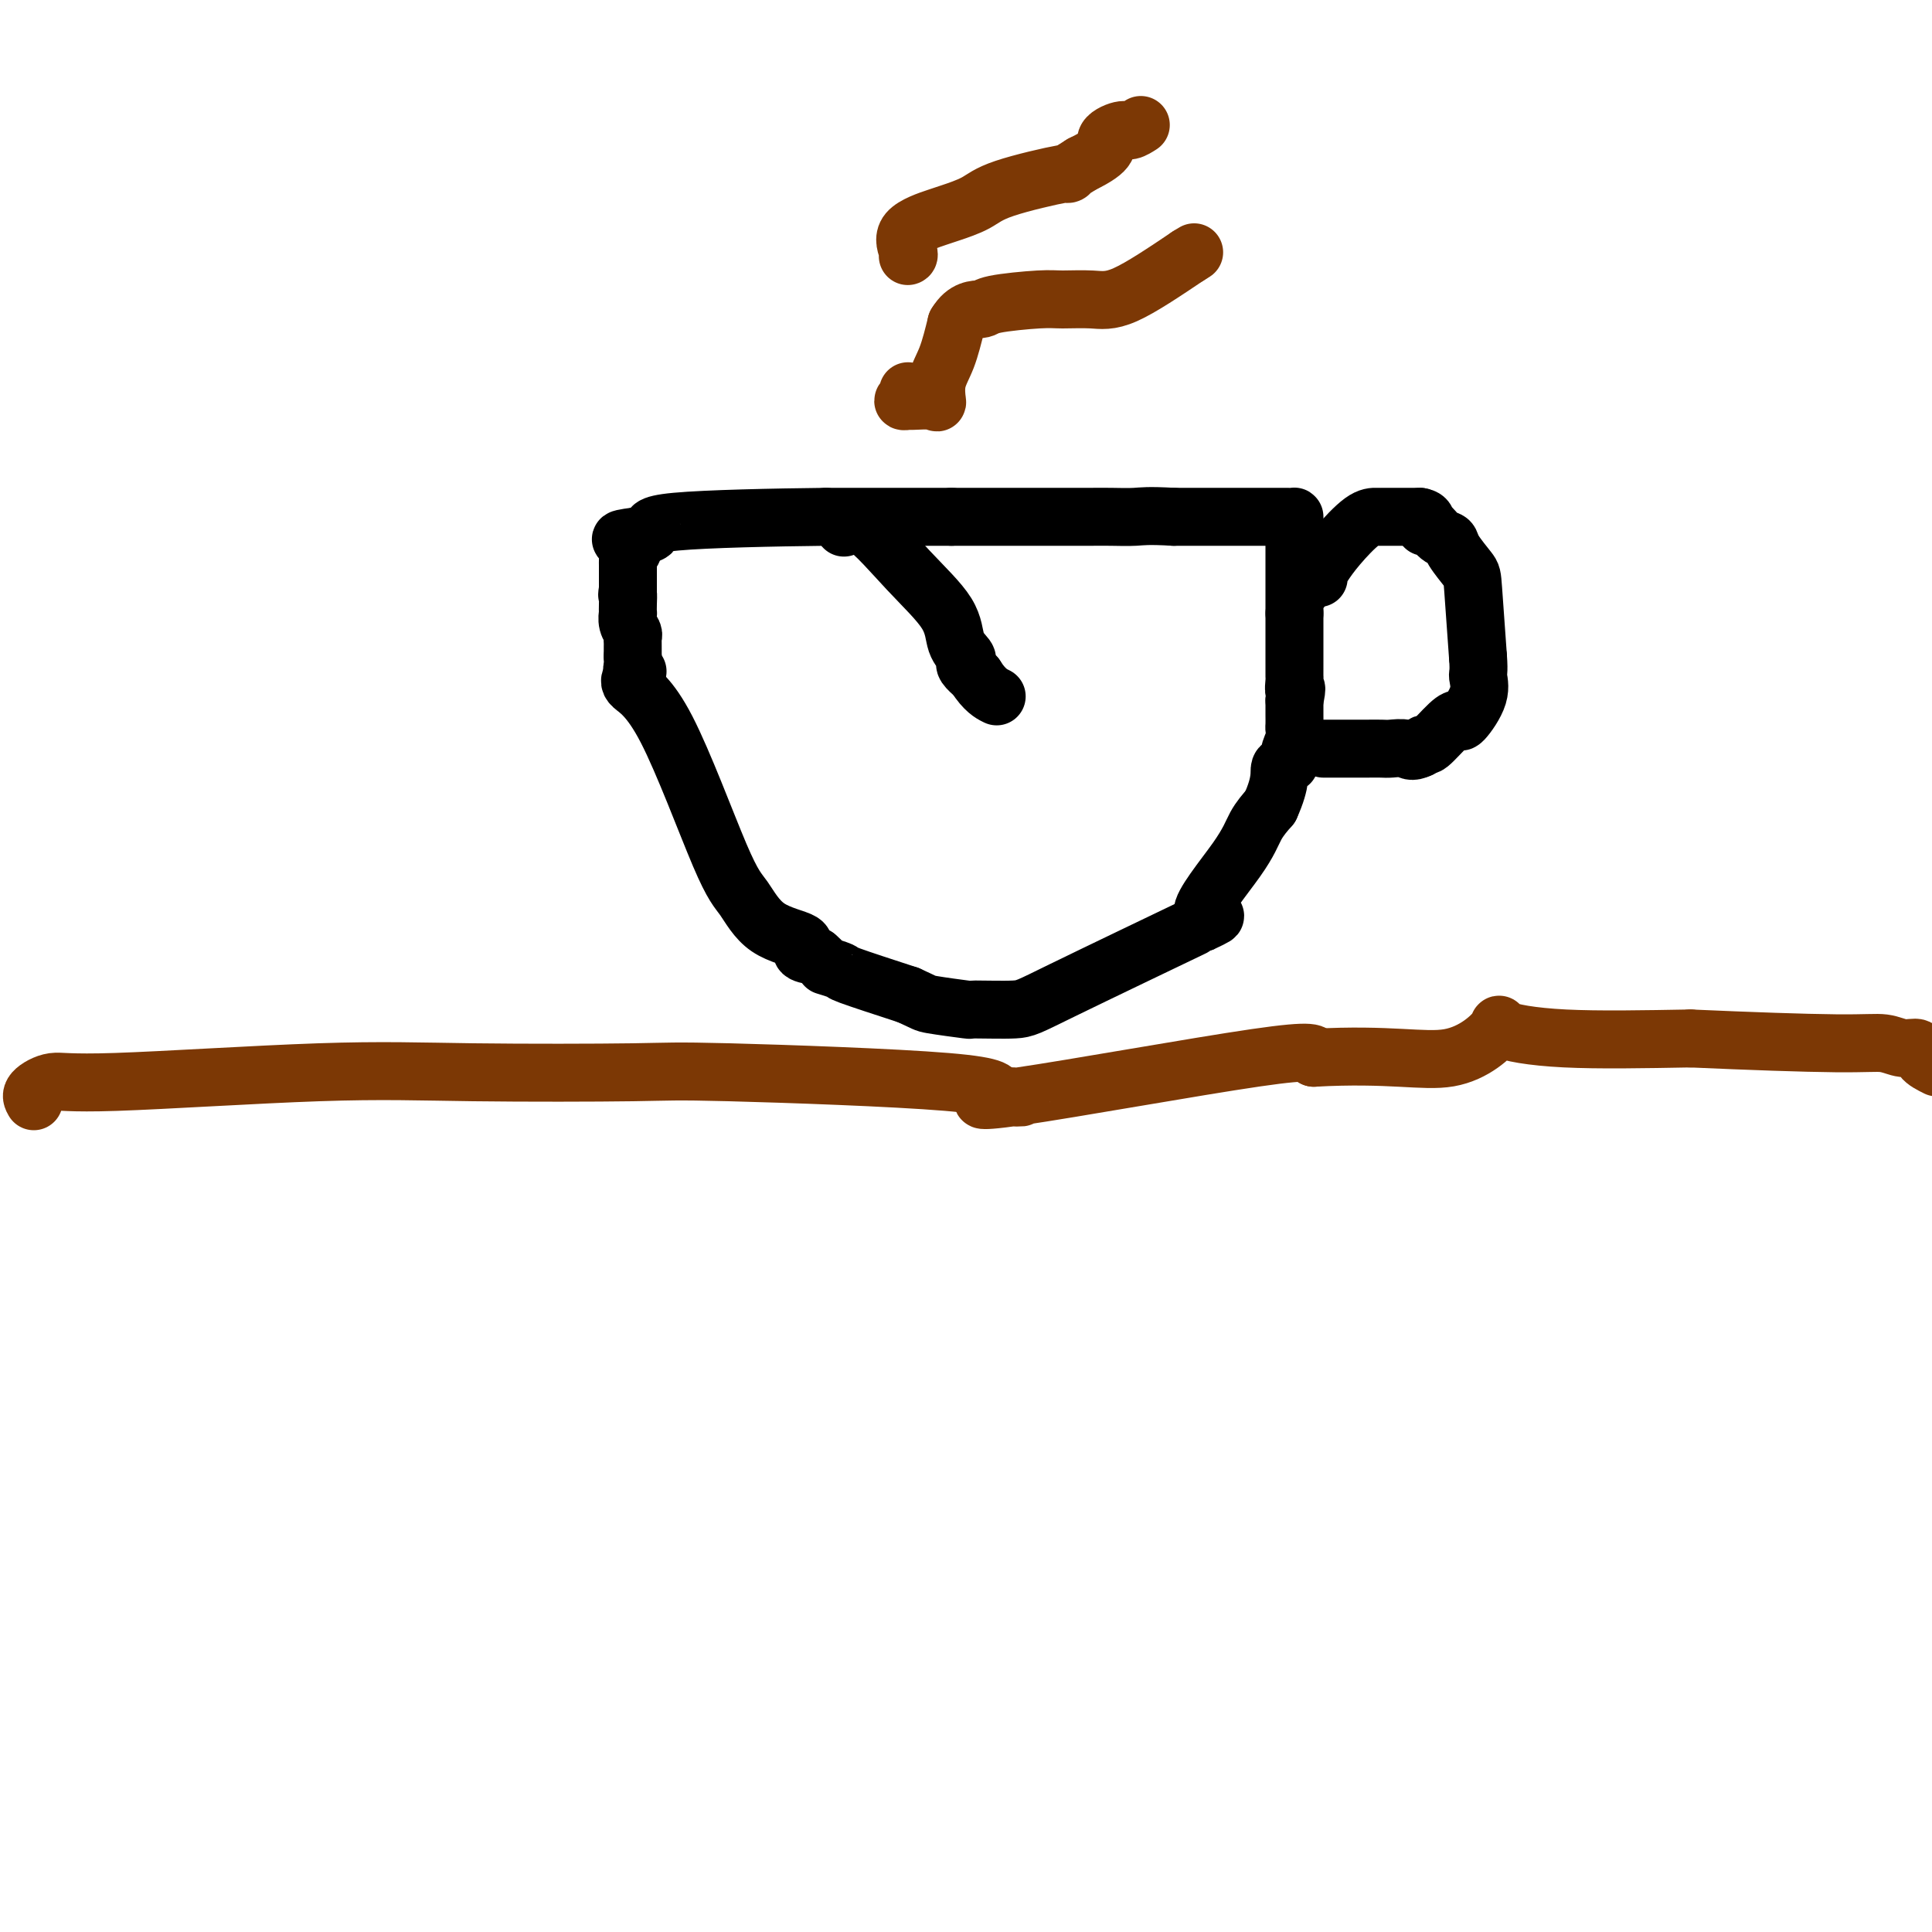 <svg viewBox='0 0 400 400' version='1.1' xmlns='http://www.w3.org/2000/svg' xmlns:xlink='http://www.w3.org/1999/xlink'><g fill='none' stroke='#000000' stroke-width='12' stroke-linecap='round' stroke-linejoin='round'><path d='M131,140c-0.493,0.553 -0.986,1.107 0,2c0.986,0.893 3.450,2.126 7,9c3.550,6.874 8.185,19.390 11,26c2.815,6.610 3.810,7.315 5,9c1.190,1.685 2.577,4.348 5,6c2.423,1.652 5.883,2.291 7,3c1.117,0.709 -0.109,1.488 0,2c0.109,0.512 1.555,0.756 3,1'/><path d='M169,198c2.585,2.252 1.549,1.882 2,2c0.451,0.118 2.391,0.724 3,1c0.609,0.276 -0.112,0.222 2,1c2.112,0.778 7.056,2.389 12,4'/><path d='M188,206c3.648,1.629 3.268,1.702 5,2c1.732,0.298 5.574,0.821 7,1c1.426,0.179 0.435,0.015 2,0c1.565,-0.015 5.688,0.120 8,0c2.312,-0.120 2.815,-0.494 10,-4c7.185,-3.506 21.053,-10.145 27,-13c5.947,-2.855 3.974,-1.928 2,-1'/><path d='M249,191c5.663,-2.670 0.322,-0.344 0,-2c-0.322,-1.656 4.375,-7.292 7,-11c2.625,-3.708 3.179,-5.488 4,-7c0.821,-1.512 1.911,-2.756 3,-4'/><path d='M263,167c2.493,-5.486 1.726,-7.200 2,-8c0.274,-0.800 1.590,-0.686 2,-1c0.410,-0.314 -0.086,-1.058 0,-2c0.086,-0.942 0.755,-2.083 1,-3c0.245,-0.917 0.066,-1.610 0,-2c-0.066,-0.390 -0.018,-0.476 0,-1c0.018,-0.524 0.005,-1.487 0,-2c-0.005,-0.513 -0.001,-0.575 0,-1c0.001,-0.425 0.001,-1.212 0,-2'/><path d='M268,145c0.774,-3.740 0.207,-2.091 0,-2c-0.207,0.091 -0.056,-1.376 0,-2c0.056,-0.624 0.015,-0.406 0,-1c-0.015,-0.594 -0.004,-2.002 0,-3c0.004,-0.998 0.001,-1.587 0,-3c-0.001,-1.413 -0.000,-3.650 0,-5c0.000,-1.350 0.000,-1.814 0,-2c-0.000,-0.186 -0.000,-0.093 0,0'/><path d='M268,127c0.000,-3.598 0.000,-3.594 0,-4c0.000,-0.406 0.000,-1.222 0,-2c0.000,-0.778 0.000,-1.518 0,-2c0.000,-0.482 0.000,-0.706 0,-1c0.000,-0.294 0.000,-0.658 0,-1c0.000,-0.342 0.000,-0.661 0,-1c0.000,-0.339 0.000,-0.699 0,-1c0.000,-0.301 0.000,-0.543 0,-1c0.000,-0.457 0.000,-1.131 0,-2c0.000,-0.869 0.000,-1.935 0,-3'/><path d='M268,109c0.001,-2.740 0.002,-0.591 0,0c-0.002,0.591 -0.008,-0.378 0,-1c0.008,-0.622 0.030,-0.899 0,-1c-0.030,-0.101 -0.110,-0.027 0,0c0.110,0.027 0.411,0.007 -3,0c-3.411,-0.007 -10.534,-0.002 -14,0c-3.466,0.002 -3.276,0.001 -4,0c-0.724,-0.001 -2.362,-0.000 -4,0'/><path d='M243,107c-5.437,-0.309 -6.531,-0.083 -8,0c-1.469,0.083 -3.314,0.022 -5,0c-1.686,-0.022 -3.211,-0.006 -4,0c-0.789,0.006 -0.840,0.002 -5,0c-4.160,-0.002 -12.428,-0.000 -16,0c-3.572,0.000 -2.449,0.000 -3,0c-0.551,-0.000 -2.775,-0.000 -5,0'/><path d='M197,107c-11.357,0.000 -16.750,0.000 -20,0c-3.250,0.000 -4.357,-0.000 -5,0c-0.643,0.000 -0.821,0.000 -1,0'/><path d='M171,107c-10.774,0.119 -24.708,0.417 -31,1c-6.292,0.583 -4.940,1.452 -5,2c-0.060,0.548 -1.530,0.774 -3,1'/><path d='M132,111c-6.255,0.800 -2.394,0.801 -1,1c1.394,0.199 0.321,0.596 0,1c-0.321,0.404 0.110,0.813 0,1c-0.110,0.187 -0.762,0.151 -1,0c-0.238,-0.151 -0.064,-0.416 0,0c0.064,0.416 0.017,1.514 0,2c-0.017,0.486 -0.005,0.362 0,1c0.005,0.638 0.001,2.040 0,3c-0.001,0.960 -0.001,1.480 0,2'/><path d='M130,122c-0.310,1.841 -0.084,0.944 0,1c0.084,0.056 0.026,1.065 0,2c-0.026,0.935 -0.021,1.794 0,2c0.021,0.206 0.058,-0.243 0,0c-0.058,0.243 -0.212,1.178 0,2c0.212,0.822 0.789,1.533 1,2c0.211,0.467 0.057,0.692 0,1c-0.057,0.308 -0.015,0.698 0,1c0.015,0.302 0.004,0.515 0,1c-0.004,0.485 -0.002,1.243 0,2'/><path d='M131,136c0.171,2.558 0.097,1.954 0,2c-0.097,0.046 -0.219,0.743 0,1c0.219,0.257 0.777,0.073 1,0c0.223,-0.073 0.112,-0.037 0,0'/><path d='M273,119c0.015,0.497 0.031,0.995 0,1c-0.031,0.005 -0.107,-0.482 0,-1c0.107,-0.518 0.397,-1.067 1,-2c0.603,-0.933 1.519,-2.250 3,-4c1.481,-1.750 3.527,-3.933 5,-5c1.473,-1.067 2.374,-1.018 3,-1c0.626,0.018 0.976,0.005 2,0c1.024,-0.005 2.721,-0.001 4,0c1.279,0.001 2.139,0.001 3,0'/><path d='M294,107c2.046,0.328 1.162,1.647 1,2c-0.162,0.353 0.398,-0.259 1,0c0.602,0.259 1.246,1.391 2,2c0.754,0.609 1.616,0.696 2,1c0.384,0.304 0.288,0.824 1,2c0.712,1.176 2.230,3.009 3,4c0.770,0.991 0.791,1.140 1,4c0.209,2.860 0.604,8.430 1,14'/><path d='M306,136c0.264,3.529 -0.077,3.352 0,4c0.077,0.648 0.570,2.122 0,4c-0.570,1.878 -2.205,4.159 -3,5c-0.795,0.841 -0.752,0.242 -1,0c-0.248,-0.242 -0.788,-0.127 -2,1c-1.212,1.127 -3.095,3.265 -4,4c-0.905,0.735 -0.830,0.067 -1,0c-0.170,-0.067 -0.585,0.466 -1,1'/><path d='M294,155c-1.913,0.928 -2.195,0.249 -3,0c-0.805,-0.249 -2.131,-0.067 -3,0c-0.869,0.067 -1.279,0.018 -2,0c-0.721,-0.018 -1.752,-0.005 -3,0c-1.248,0.005 -2.713,0.001 -4,0c-1.287,-0.001 -2.397,-0.000 -3,0c-0.603,0.000 -0.701,0.000 -1,0c-0.299,-0.000 -0.800,-0.000 -1,0c-0.200,0.000 -0.100,0.000 0,0'/></g>
<g fill='none' stroke='#7C3805' stroke-width='12' stroke-linecap='round' stroke-linejoin='round'><path d='M188,81c0.144,0.309 0.287,0.618 0,1c-0.287,0.382 -1.005,0.838 -1,1c0.005,0.162 0.732,0.032 1,0c0.268,-0.032 0.078,0.034 1,0c0.922,-0.034 2.957,-0.169 4,0c1.043,0.169 1.094,0.643 1,0c-0.094,-0.643 -0.333,-2.404 0,-4c0.333,-1.596 1.238,-3.027 2,-5c0.762,-1.973 1.381,-4.486 2,-7'/><path d='M198,67c1.854,-3.110 3.989,-2.887 5,-3c1.011,-0.113 0.896,-0.564 3,-1c2.104,-0.436 6.426,-0.857 9,-1c2.574,-0.143 3.401,-0.007 5,0c1.599,0.007 3.969,-0.113 6,0c2.031,0.113 3.723,0.461 7,-1c3.277,-1.461 8.138,-4.730 13,-8'/><path d='M246,53c2.167,-1.333 1.083,-0.667 0,0'/><path d='M188,53c-0.045,0.015 -0.089,0.030 0,0c0.089,-0.030 0.313,-0.104 0,-1c-0.313,-0.896 -1.163,-2.612 0,-4c1.163,-1.388 4.339,-2.446 6,-3c1.661,-0.554 1.809,-0.602 3,-1c1.191,-0.398 3.427,-1.145 5,-2c1.573,-0.855 2.483,-1.817 6,-3c3.517,-1.183 9.639,-2.588 12,-3c2.361,-0.412 0.960,0.168 1,0c0.040,-0.168 1.520,-1.084 3,-2'/><path d='M224,34c6.544,-3.173 4.903,-4.104 5,-5c0.097,-0.896 1.933,-1.756 3,-2c1.067,-0.244 1.364,0.126 2,0c0.636,-0.126 1.610,-0.750 2,-1c0.390,-0.250 0.195,-0.125 0,0'/><path d='M7,228c-0.348,-0.603 -0.696,-1.205 0,-2c0.696,-0.795 2.437,-1.782 4,-2c1.563,-0.218 2.947,0.332 13,0c10.053,-0.332 28.775,-1.548 42,-2c13.225,-0.452 20.953,-0.140 32,0c11.047,0.140 25.415,0.110 33,0c7.585,-0.110 8.388,-0.299 20,0c11.612,0.299 34.032,1.085 45,2c10.968,0.915 10.484,1.957 10,3'/><path d='M206,227c9.236,0.646 4.826,-0.239 1,0c-3.826,0.239 -7.069,1.603 4,0c11.069,-1.603 36.448,-6.172 49,-8c12.552,-1.828 12.276,-0.914 12,0'/><path d='M272,219c15.928,-0.882 22.749,0.913 28,0c5.251,-0.913 8.933,-4.533 10,-6c1.067,-1.467 -0.482,-0.779 1,0c1.482,0.779 5.995,1.651 13,2c7.005,0.349 16.503,0.174 26,0'/><path d='M350,215c12.428,0.554 23.500,0.939 30,1c6.500,0.061 8.430,-0.202 10,0c1.570,0.202 2.782,0.869 4,1c1.218,0.131 2.443,-0.272 3,0c0.557,0.272 0.445,1.221 1,2c0.555,0.779 1.778,1.390 3,2'/></g>
<g fill='none' stroke='#000000' stroke-width='12' stroke-linecap='round' stroke-linejoin='round'><path d='M175,109c-0.242,0.211 -0.483,0.423 0,0c0.483,-0.423 1.692,-1.480 4,0c2.308,1.480 5.715,5.496 9,9c3.285,3.504 6.448,6.496 8,9c1.552,2.504 1.493,4.519 2,6c0.507,1.481 1.579,2.428 2,3c0.421,0.572 0.190,0.769 0,1c-0.190,0.231 -0.340,0.494 0,1c0.340,0.506 1.170,1.253 2,2'/><path d='M202,140c1.822,2.911 3.378,3.689 4,4c0.622,0.311 0.311,0.156 0,0'/></g>
</svg>